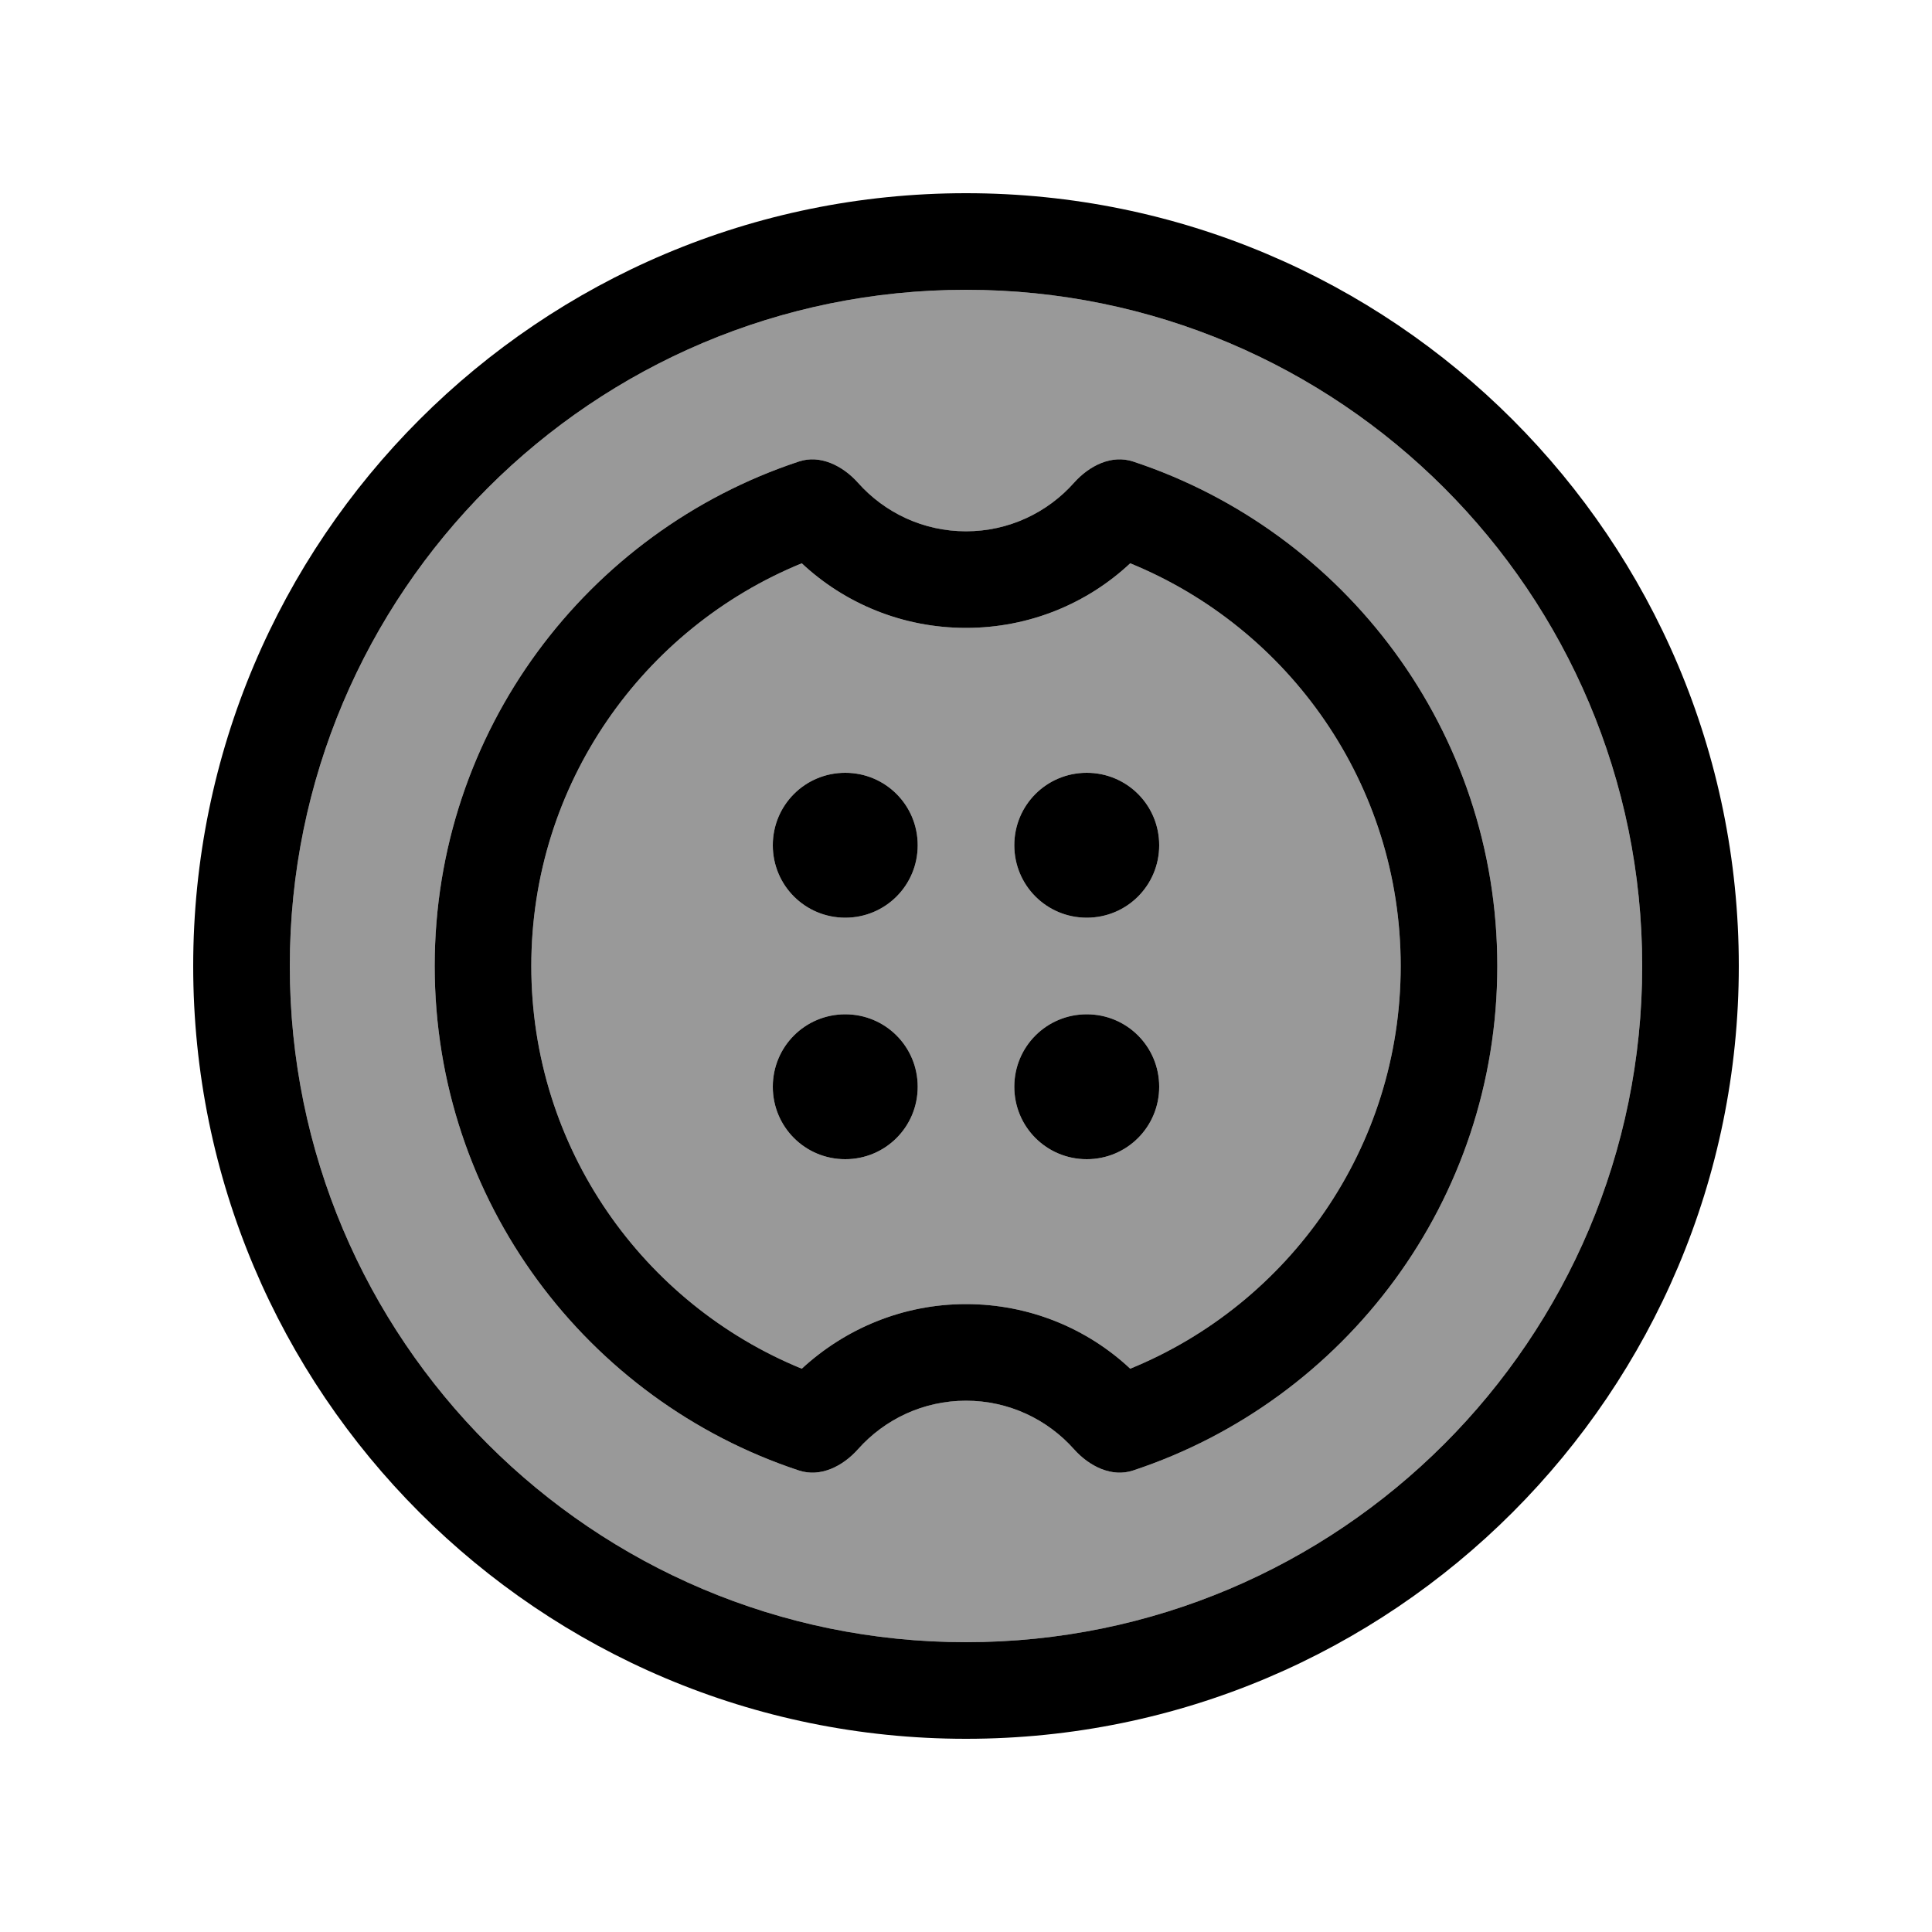<svg xmlns="http://www.w3.org/2000/svg" viewBox="0 0 640 640"><!--! Font Awesome Pro 7.1.0 by @fontawesome - https://fontawesome.com License - https://fontawesome.com/license (Commercial License) Copyright 2025 Fonticons, Inc. --><path opacity=".4" fill="currentColor" d="M96 320C96 443.7 196.3 544 320 544C443.7 544 544 443.7 544 320C544 196.3 443.7 96 320 96C196.3 96 96 196.3 96 320zM144 320C144 242.2 194.5 176.1 264.6 152.9C271.7 150.5 279.2 154.3 284.2 159.9C293 169.8 305.8 176 320 176C334.2 176 347 169.8 355.8 159.9C360.8 154.3 368.2 150.5 375.4 152.9C445.5 176.1 496 242.2 496 320C496 397.8 445.5 463.9 375.4 487.1C368.3 489.5 360.8 485.7 355.8 480.1C347 470.2 334.2 464 320 464C305.8 464 293 470.2 284.2 480.1C279.2 485.7 271.8 489.5 264.6 487.1C194.5 463.9 144 397.8 144 320zM176 320C176 380.2 213 431.9 265.6 453.4C279.9 440.2 299 432 320 432C341 432 360.2 440.1 374.4 453.4C427 431.9 464 380.2 464 320C464 259.8 427 208.1 374.4 186.6C360.2 199.9 341 208 320 208C299 208 279.8 199.9 265.6 186.6C213 208.1 176 259.8 176 320zM304 280C304 293.3 293.3 304 280 304C266.7 304 256 293.3 256 280C256 266.7 266.7 256 280 256C293.3 256 304 266.7 304 280zM304 360C304 373.3 293.3 384 280 384C266.7 384 256 373.3 256 360C256 346.7 266.7 336 280 336C293.3 336 304 346.7 304 360zM384 280C384 293.3 373.3 304 360 304C346.7 304 336 293.3 336 280C336 266.7 346.7 256 360 256C373.3 256 384 266.7 384 280zM384 360C384 373.3 373.3 384 360 384C346.7 384 336 373.3 336 360C336 346.7 346.7 336 360 336C373.3 336 384 346.7 384 360z"/><path fill="currentColor" d="M544 320C544 196.3 443.7 96 320 96C196.3 96 96 196.3 96 320C96 443.7 196.3 544 320 544C443.7 544 544 443.7 544 320zM64 320C64 178.6 178.6 64 320 64C461.4 64 576 178.6 576 320C576 461.4 461.4 576 320 576C178.6 576 64 461.4 64 320zM176 320C176 380.2 213 431.9 265.6 453.4C279.9 440.2 299 432 320 432C341 432 360.2 440.1 374.4 453.4C427 431.9 464 380.2 464 320C464 259.8 427 208.1 374.4 186.6C360.2 199.9 341 208 320 208C299 208 279.8 199.9 265.6 186.6C213 208.1 176 259.8 176 320zM144 320C144 242.2 194.5 176.1 264.6 152.9C271.7 150.5 279.2 154.3 284.2 159.9C293 169.8 305.8 176 320 176C334.2 176 347 169.8 355.8 159.9C360.8 154.3 368.2 150.5 375.4 152.9C445.5 176.1 496 242.2 496 320C496 397.8 445.5 463.9 375.4 487.1C368.3 489.5 360.8 485.7 355.8 480.1C347 470.2 334.2 464 320 464C305.8 464 293 470.2 284.2 480.1C279.2 485.7 271.8 489.5 264.6 487.1C194.5 463.9 144 397.8 144 320zM304 280C304 293.3 293.3 304 280 304C266.7 304 256 293.3 256 280C256 266.7 266.7 256 280 256C293.3 256 304 266.7 304 280zM280 384C266.7 384 256 373.3 256 360C256 346.7 266.7 336 280 336C293.3 336 304 346.7 304 360C304 373.3 293.3 384 280 384zM384 280C384 293.3 373.3 304 360 304C346.7 304 336 293.3 336 280C336 266.7 346.7 256 360 256C373.3 256 384 266.7 384 280zM360 384C346.7 384 336 373.3 336 360C336 346.7 346.7 336 360 336C373.3 336 384 346.7 384 360C384 373.3 373.3 384 360 384z"/></svg>